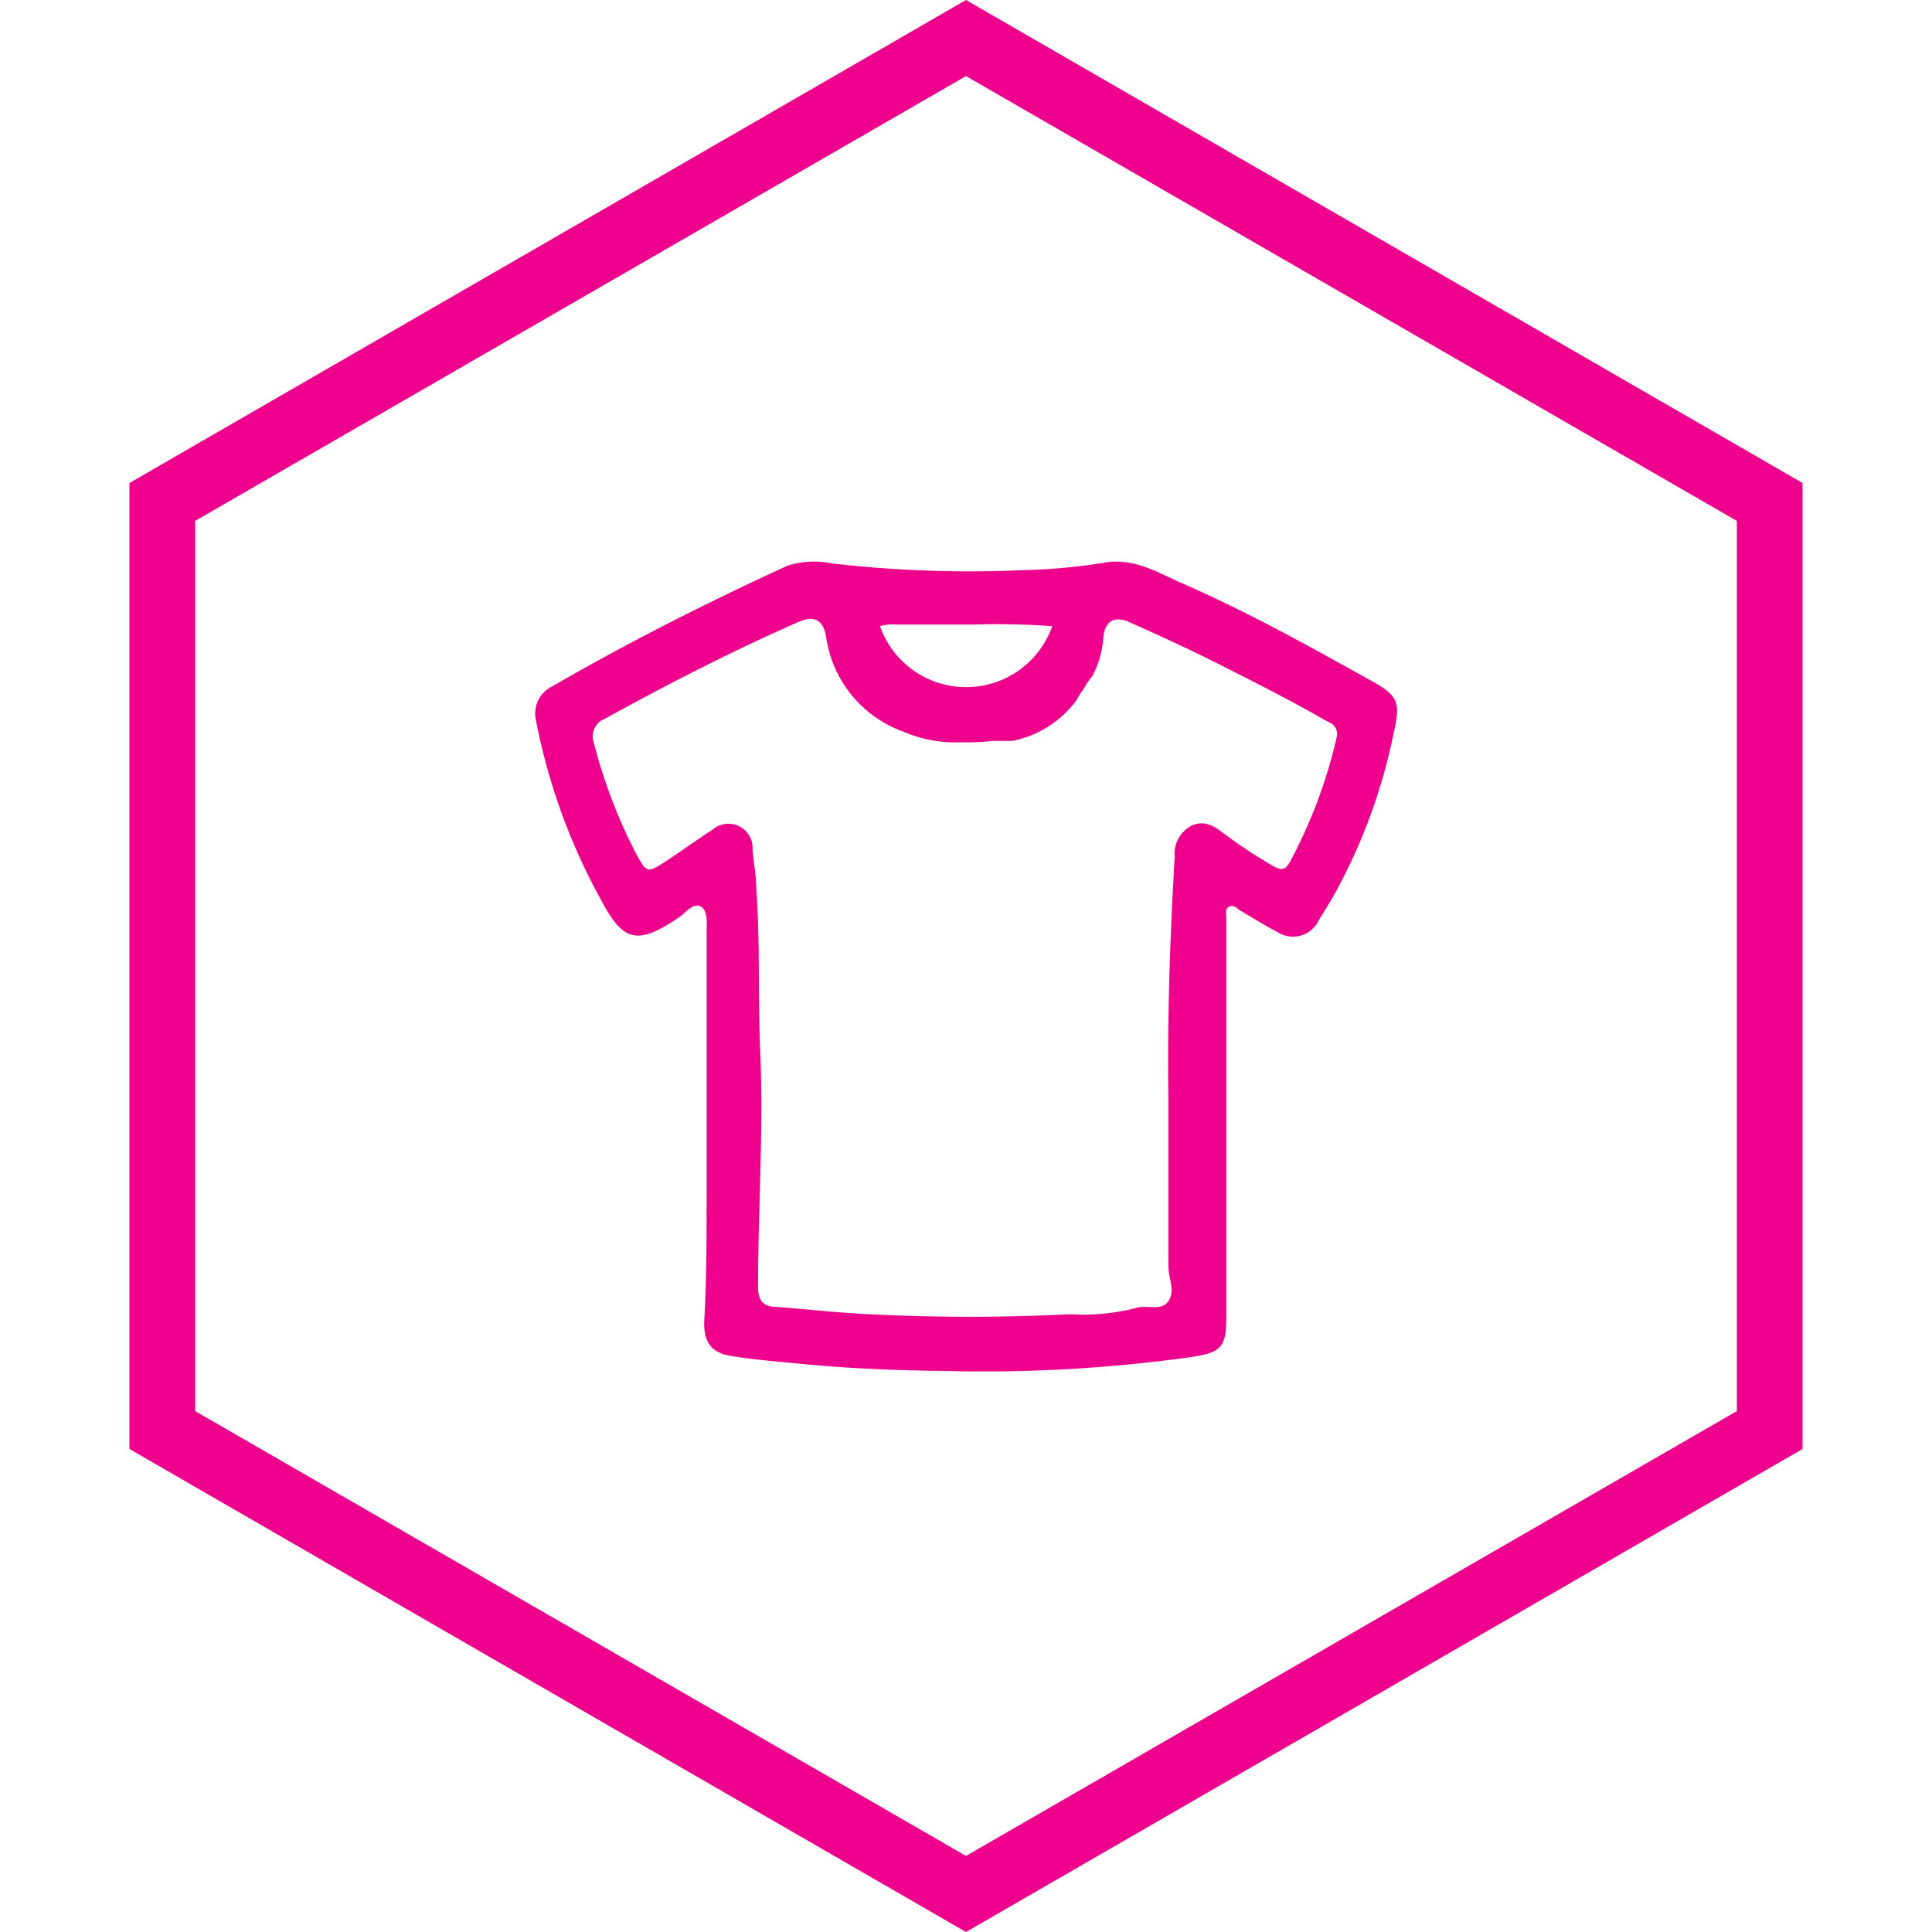 <svg xmlns="http://www.w3.org/2000/svg" id="Layer_1" data-name="Layer 1" viewBox="0 0 80 80"><defs><style>.cls-1{fill:#ec008c;}</style></defs><title>serigrafia</title><path class="cls-1" d="M40,80,5.36,60V20L40,0,74.64,20V60ZM8.08,58.43,40,76.85,71.92,58.43V21.57L40,3.15,8.08,21.57Z"></path><path class="cls-1" d="M56.8,28.2c-2.57-1.43-5.15-2.87-7.86-4.05-1.06-.47-2.06-1.1-3.32-.83a25.77,25.77,0,0,1-3.29.29,49.41,49.41,0,0,1-7.88-.28,3.67,3.67,0,0,0-1.83.09c-3.32,1.52-6.57,3.16-9.75,5a1.25,1.25,0,0,0-.67,1.44,25.29,25.29,0,0,0,2.68,7.39c.94,1.79,1.53,1.88,3.23.74.28-.19.6-.63.91-.45s.24.72.24,1.12c0,3.59,0,7.18,0,10.78,0,1.7,0,3.4-.09,5.1-.08,1,.26,1.46,1.06,1.6,1.07.18,2.15.25,3.22.36,1.93.18,3.86.25,5.8.27a61.73,61.73,0,0,0,10.16-.59c1.15-.18,1.37-.42,1.37-1.62,0-2.87,0-5.74,0-8.61h0V38c0-.16-.07-.37.12-.46s.31.07.45.16c.51.3,1,.61,1.54.89a1.18,1.18,0,0,0,1.72-.49c.23-.38.48-.76.69-1.15a23.45,23.45,0,0,0,2.41-6.6C58,29.09,57.9,28.81,56.8,28.2ZM37.11,25.86c1.1,0,3.21,0,3.21,0a31.35,31.35,0,0,1,3.25.07,3.78,3.78,0,0,1-7.13,0A1.84,1.84,0,0,1,37.11,25.86Zm18.25,4.62a20.7,20.7,0,0,1-1.92,5.16c-.21.41-.4.41-.74.21a20.19,20.19,0,0,1-2-1.32c-.42-.33-.85-.6-1.4-.32a1.32,1.32,0,0,0-.66,1.28c-.19,3.34-.31,6.67-.26,10V46h0c0,2.15,0,4.29,0,6.44,0,.49.3,1,0,1.44s-.92.12-1.37.29a8.94,8.94,0,0,1-2.72.25,81.87,81.87,0,0,1-8.29,0c-1.27-.06-2.53-.2-3.8-.3-.57,0-.82-.23-.81-.86,0-3.23.23-6.46.09-9.69-.1-2.23,0-4.47-.16-6.7,0-.56-.11-1.12-.16-1.68a1,1,0,0,0-1.66-.83c-.68.43-1.33.92-2,1.35s-.73.44-1.15-.34a21.6,21.6,0,0,1-1.76-4.61.78.78,0,0,1,.46-1c2.6-1.43,5.24-2.79,8-4,.7-.31,1.07-.07,1.17.69a4.9,4.9,0,0,0,3.17,3.84,5.5,5.5,0,0,0,2.24.45h0c.49,0,1,0,1.46-.06.28,0,.55,0,.83,0a4.36,4.36,0,0,0,2.66-1.69,1.91,1.91,0,0,1,.28-.44,3,3,0,0,1,.37-.55,3.87,3.87,0,0,0,.45-1.55c.06-.75.47-1,1.19-.64,1.1.49,2.21,1,3.28,1.53,1.63.82,3.26,1.64,4.84,2.55A.53.53,0,0,1,55.36,30.48Z"></path></svg>